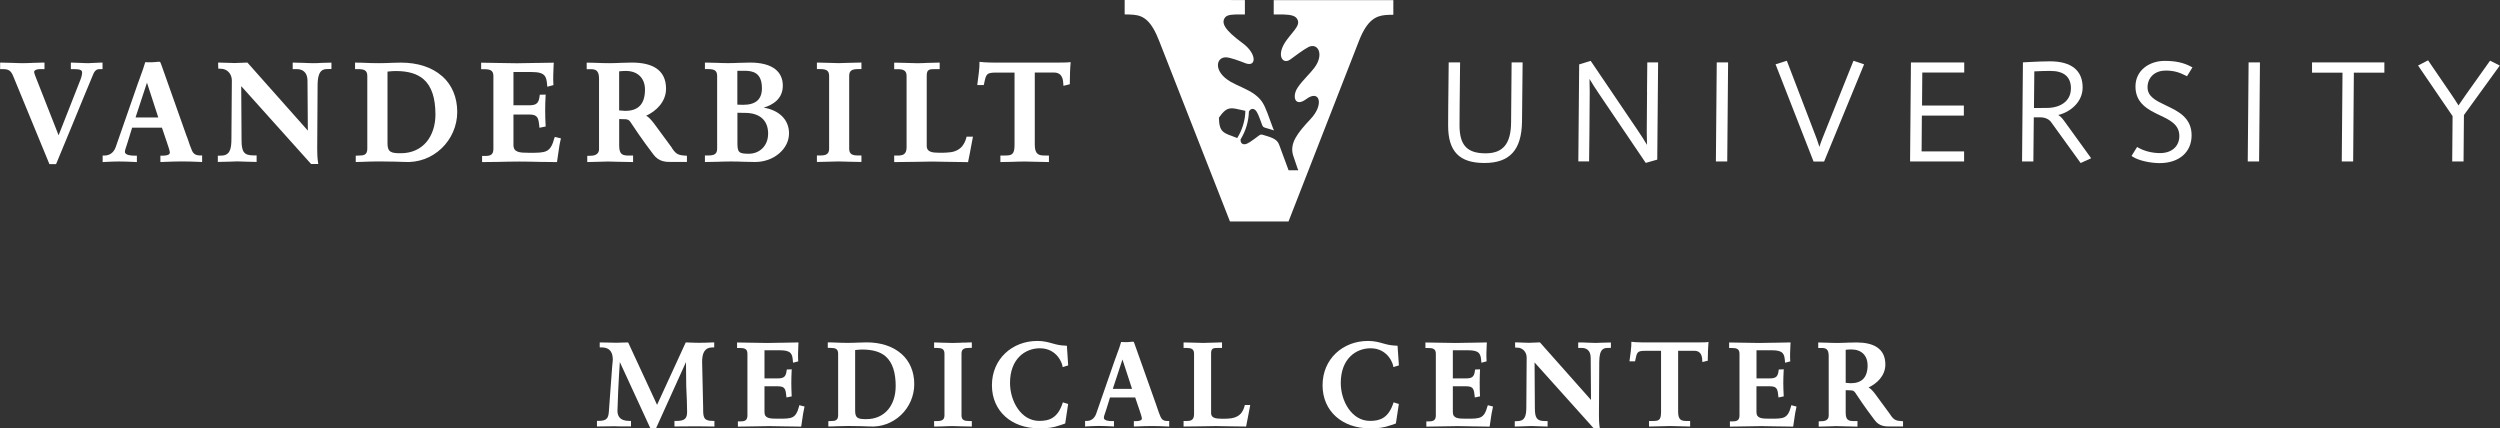 <svg width="1751" height="300" viewBox="0 0 1751 300" fill="none" xmlns="http://www.w3.org/2000/svg">
<rect x="0" y="0" width="1751" height="300" fill="#333333" stroke="none"/>
<g clip-path="url(#clip0_7830_3318)">
<path d="M959.024 299.97C940.497 299.97 926.322 288.273 926.322 269.837C926.322 251.4 940.527 238.797 958.147 238.797C962.893 238.797 966.036 239.794 968.786 240.55C971.234 241.245 973.743 241.94 977.732 242.091L978.851 242.152L979.788 255.934L975.889 257.082C975.889 254.846 972.08 243.935 959.961 243.935C949.715 243.935 939.076 251.219 939.076 268.235C939.076 280.929 946.753 294.801 959.538 294.801C966.429 294.801 972.564 292.958 976.07 281.805L979.757 282.954L977.672 296.615L974.015 297.854C968.816 299.637 965.734 300 958.994 300" fill="white"/>
<path d="M792.885 272.374H779.405C780.463 269.17 784.664 256.385 786.175 251.791C786.689 253.303 792.431 270.983 792.885 272.374ZM812.863 291.989C812.016 290.024 811.17 287.637 810.414 285.34L809.84 283.677C809.84 283.677 809.901 283.768 809.901 283.798C809.81 283.466 808.752 280.534 795.031 241.938L794.275 239.883C794.063 239.218 793.61 239.279 793.096 239.369H792.673L791.736 239.46L789.772 239.611H789.651C788.412 239.641 787.596 239.672 785.752 239.551H785.178L785.057 240.095C784.573 242.029 783.394 245.203 782.367 247.953L781.944 249.162L780.856 252.094L767.708 289.934C766.59 292.986 764.172 294.83 761.21 294.83H760.001V298.759L760.817 298.668L761.785 298.608C764.354 298.487 767.013 298.336 769.552 298.336C772.453 298.336 775.506 298.457 778.196 298.608C778.196 298.608 779.465 298.668 779.496 298.668L780.221 298.759V294.921H778.619C776.987 294.921 773.149 294.709 773.149 292.654C773.149 291.747 773.572 290.478 774.086 289.057L774.962 286.428C774.962 286.428 776.896 280.02 777.44 278.388H795.091C795.333 279.083 798.174 287.455 798.174 287.455C798.929 289.813 799.776 292.17 799.776 293.168C799.776 294.83 796.723 294.951 795.786 294.951H794.154V298.729L796.179 298.668C799.594 298.547 803.161 298.396 806.818 298.396C810.475 298.396 813.618 298.517 816.882 298.668L818.091 298.729L818.907 298.789V294.89H817.698C815.19 294.89 813.769 294.014 812.893 291.989" fill="white"/>
<path d="M1123.26 240.007H1122.59C1120.84 240.097 1119.27 240.188 1117.64 240.188C1115.7 240.188 1113.68 240.067 1111.9 240.007C1110.14 239.886 1108.12 239.855 1106.09 239.855H1105.37V243.694H1107.88C1110.23 243.694 1114.13 244.6 1114.13 250.736C1114.13 251.008 1114.28 274.038 1114.34 280.113C1108.57 273.615 1079.07 240.339 1078.74 240.007L1078.56 239.795H1078.23C1076.93 239.795 1075.66 239.855 1074.54 239.976H1074.09L1070.88 240.097L1066.95 239.976H1066.41C1065.08 239.855 1063.54 239.825 1061.84 239.825H1061.15L1061.21 243.422L1062.93 243.512C1064.47 243.512 1066.05 244.177 1067.22 245.326C1068.55 246.625 1069.28 248.469 1069.28 250.434L1069.04 285.1C1069.04 291.356 1067.98 294.953 1062.81 294.953L1060.94 295.044V298.731H1061.66C1063.48 298.731 1065.29 298.64 1067.04 298.58H1067.19C1069.31 298.459 1071.03 298.399 1072.6 298.399C1074.18 298.399 1075.81 298.459 1077.92 298.58H1078.04L1083.24 298.731H1083.94V294.893H1081.82C1076.53 294.832 1075.02 292.868 1075.02 285.916C1075.02 285.916 1074.87 260.347 1074.81 253.849C1076.75 255.965 1116.22 299.97 1116.22 299.97H1120.48L1120.39 299.154C1119.97 296.525 1119.9 293.502 1119.9 290.964L1120.12 253.456C1120.12 243.694 1123.74 243.694 1126.37 243.694L1128.28 243.633V239.886H1127.58L1123.23 240.007H1123.26Z" fill="white"/>
<path d="M627.32 270.684C627.32 277 625.476 282.682 622.121 286.762C618.464 291.175 613.175 293.563 606.768 293.563C601.176 293.563 598.94 293.049 598.94 287.73V245.175C599.242 245.175 599.574 245.114 599.574 245.114C600.965 244.963 602.415 244.812 603.836 244.812C611.241 244.812 616.681 246.414 620.429 249.739C625.083 253.909 627.35 260.74 627.35 270.653M631.309 247.804C625.385 242.576 616.923 239.795 606.919 239.795L601.932 239.946H601.539C599.151 240.037 596.461 240.158 593.62 240.158C590.598 240.158 587.455 240.006 584.765 239.916L583.163 239.855L580.473 239.795H579.778V243.664H581.621C585.037 243.664 587.032 244.298 587.032 247.683V290.843C587.032 294.56 584.765 294.893 582.045 294.893L580.171 294.953V298.701H580.896L584.644 298.61L585.611 298.55C588.029 298.489 591.021 298.368 594.074 298.368C600.814 298.368 607.251 298.61 609.065 298.701C617.225 299.215 624.992 296.343 631.007 290.722C636.931 285.13 640.346 277.242 640.346 269.051C640.346 260.377 637.233 253.003 631.339 247.804" fill="white"/>
<path d="M1254.49 284.462C1253.31 288.905 1251.98 291.05 1249.87 292.169C1247.69 293.257 1244.52 293.257 1239.77 293.257H1239.56C1233.76 293.257 1230.22 293.015 1230.22 288.602V270.559H1239.68C1244.67 270.559 1245.06 272.614 1245.57 277.601L1245.63 278.387L1249.35 277.601L1249.29 276.996C1249.14 273.732 1249.02 271.042 1249.02 268.141C1249.02 264.937 1249.14 262.61 1249.29 259.436L1249.35 258.681L1245.85 258.802L1245.76 259.376C1245.27 263.758 1243.91 265.028 1239.59 265.028H1230.25V245.322H1241.01C1249.2 245.322 1249.81 248.012 1250.2 253.21L1250.29 254.057L1253.95 253.09L1253.86 252.515C1253.64 249.281 1253.86 245.05 1254.01 241.695L1254.13 239.852H1253.43C1250.74 239.852 1247.39 239.912 1243.94 240.033H1243.19C1239.5 240.093 1235.72 240.214 1232.31 240.214C1228.47 240.214 1223.87 240.093 1220.52 240.033C1216.71 239.912 1213.87 239.882 1211.81 239.882H1211.09V243.72H1212.96C1216.35 243.72 1218.34 244.385 1218.34 247.74V290.899C1218.34 294.405 1216.56 295.131 1213.48 295.131H1211.63V298.788H1212.33L1220.7 298.667C1224.78 298.576 1229.5 298.455 1233.64 298.455C1237.78 298.455 1242.28 298.576 1246.27 298.667H1246.99L1255.34 298.788H1255.94L1256.03 298.183L1256.7 293.68C1257.09 290.869 1257.45 288.24 1258.15 285.429L1258.27 284.734L1254.61 283.797L1254.49 284.522V284.462Z" fill="white"/>
<path d="M559.709 284.462C558.53 288.905 557.261 291.05 555.115 292.169C552.939 293.257 549.766 293.257 544.96 293.257H544.779C538.976 293.257 535.44 293.015 535.44 288.602V270.559H544.9C549.856 270.559 550.279 272.614 550.763 277.601L550.854 278.387L554.541 277.601L554.48 276.996C554.329 273.732 554.239 271.042 554.239 268.141C554.239 264.937 554.329 262.61 554.48 259.436L554.541 258.681L551.065 258.802L550.975 259.376C550.491 263.758 549.101 265.028 544.809 265.028H535.44V245.322H546.169C554.39 245.322 554.994 248.012 555.357 253.21L555.478 254.057L559.105 253.09L559.044 252.515C558.833 249.281 559.044 245.05 559.165 241.695L559.286 239.852H558.561C555.871 239.852 552.576 239.912 549.07 240.033H548.345C544.658 240.093 540.88 240.214 537.465 240.214C533.626 240.214 529.002 240.093 525.677 240.033C521.869 239.912 518.998 239.882 516.943 239.882H516.248V243.72H518.121C521.537 243.72 523.501 244.385 523.501 247.74V290.899C523.501 294.405 521.748 295.131 518.665 295.131H516.822V298.788H517.517L525.889 298.667C529.969 298.576 534.714 298.455 538.855 298.455C542.995 298.455 547.499 298.576 551.458 298.667H552.214L560.555 298.788H561.16L561.251 298.183L561.916 293.68C562.308 290.869 562.671 288.24 563.366 285.429L563.517 284.734L559.83 283.797L559.679 284.522L559.709 284.462Z" fill="white"/>
<path d="M1041.84 284.462C1040.66 288.905 1039.33 291.05 1037.21 292.169C1035.04 293.257 1031.86 293.257 1027.09 293.257H1026.91C1021.1 293.257 1017.57 293.015 1017.57 288.602V270.559H1027C1031.98 270.559 1032.38 272.614 1032.89 277.601L1032.95 278.387L1036.64 277.601L1036.58 276.996C1036.4 273.732 1036.37 271.042 1036.37 268.141C1036.37 264.937 1036.46 262.61 1036.58 259.436L1036.64 258.681L1033.19 258.802L1033.07 259.376C1032.59 263.758 1031.2 265.028 1026.91 265.028H1017.57V245.322H1028.3C1036.49 245.322 1037.12 248.012 1037.48 253.21L1037.61 254.057L1041.2 253.09V252.515C1040.93 249.281 1041.14 245.05 1041.29 241.695L1041.41 239.852H1040.69C1038.03 239.852 1034.67 239.912 1031.2 240.033H1030.47C1026.79 240.093 1023.01 240.214 1019.59 240.214C1015.75 240.214 1011.13 240.093 1007.81 240.033C1004 239.912 1001.13 239.882 999.07 239.882H998.375V243.72H1000.25C1003.66 243.72 1005.66 244.385 1005.66 247.74V290.899C1005.66 294.405 1003.88 295.131 1000.82 295.131H999.01V298.788H999.705L1008.08 298.667C1012.16 298.576 1016.9 298.455 1021.04 298.455C1025.18 298.455 1029.66 298.576 1033.65 298.667H1034.37L1042.74 298.788H1043.35L1043.44 298.183L1044.1 293.68C1044.5 290.869 1044.89 288.24 1045.58 285.429L1045.71 284.734L1042.05 283.797L1041.93 284.522L1041.84 284.462Z" fill="white"/>
<path d="M679.939 239.825L675.224 239.976H673.743L673.32 240.037C671.264 240.097 669.119 240.218 667.154 240.218C665.19 240.218 662.983 240.097 660.868 240.037H660.414C658.057 239.916 656.334 239.855 654.944 239.855H654.249V243.694H656.092C659.507 243.694 661.502 244.359 661.502 247.714V290.903C661.502 294.228 659.507 294.923 656.092 294.923H654.249V298.761H654.944L660.354 298.64C662.439 298.55 664.857 298.429 667.063 298.429C669.149 298.429 671.446 298.55 673.622 298.61H673.864L679.969 298.731H680.664V294.893H678.82C675.405 294.893 673.441 294.228 673.441 290.873V247.683C673.441 244.359 675.375 243.664 678.82 243.664H680.664V239.795H679.969L679.939 239.825Z" fill="white"/>
<path d="M871.768 284.13C871.254 286.004 870.741 287.394 869.532 289.087C868.021 291.172 865.3 292.593 862.308 292.986C858.833 293.379 856.203 293.379 852.546 293.107C849.584 292.744 848.254 291.565 848.254 289.208V247.439C848.254 243.691 850.098 243.691 853.15 243.691H855.901V239.822H855.206C853.181 239.822 851.156 239.913 849.191 240.004H848.949C846.924 240.064 844.809 240.185 842.723 240.185C840.517 240.185 838.341 240.064 836.225 240.004C834.231 239.913 831.964 239.852 829.697 239.852H828.972V243.691H830.815C834.291 243.691 836.316 244.356 836.316 247.711V290.054C836.316 294.527 833.717 294.89 830.815 294.89H828.972V298.728H829.697L840.305 298.607H840.577C844.839 298.486 848.285 298.426 851.428 298.426C854.571 298.426 857.775 298.486 861.794 298.607H862.127C865.361 298.668 868.685 298.728 872.222 298.728H872.796L872.887 298.154C873.551 295.071 874.095 292.23 874.609 289.238L875.667 283.647H871.919L871.768 284.13Z" fill="white"/>
<path d="M1308.08 255.779C1308.08 260.162 1306.99 263.426 1304.9 265.511C1302.94 267.446 1300.04 268.413 1296.23 268.413C1296.17 268.413 1293.57 268.171 1292.72 268.141V244.959C1292.93 244.959 1293.15 244.959 1293.15 244.959C1293.99 244.838 1295.02 244.748 1296.71 244.748C1303.72 244.748 1308.05 248.979 1308.05 255.81M1323.91 290.295L1313.37 275.939C1311.58 273.551 1310.04 272.07 1308.74 271.345C1314.42 268.776 1320.5 263.245 1320.5 255.296C1320.5 249.674 1318.41 245.503 1314.24 242.965C1310.95 240.909 1306.2 239.852 1300.22 239.852L1295.29 239.972H1293.99L1293.63 240.033C1291.54 240.124 1289.34 240.214 1286.95 240.214C1284.2 240.214 1281.36 240.093 1278.67 240.003H1277.82L1274.2 239.882H1273.5V243.72H1275.68C1278.52 243.72 1280.82 244.143 1280.82 249.312V291.171C1280.82 294.768 1277.16 295.01 1276.04 295.01L1273.83 295.1V298.788H1274.53C1276.49 298.788 1278.34 298.697 1280.45 298.637C1282.24 298.546 1284.14 298.455 1286.1 298.455C1288.07 298.455 1290.4 298.516 1293.15 298.637H1293.33L1300.28 298.788H1300.97V294.919H1298.8C1295.05 294.919 1292.72 294.617 1292.72 289.025V273.279C1293.6 273.309 1296.47 273.4 1296.47 273.4C1297.65 273.49 1298.56 273.763 1299.37 274.971C1301.34 277.964 1305.93 284.945 1312.97 294.194C1316.27 298.697 1320.5 298.697 1323.55 298.697H1332.89V295.04L1332.26 294.98C1327.9 294.738 1326.51 294.254 1323.88 290.325" fill="white"/>
<path d="M1195.77 239.641L1193.92 239.762H1193.71L1190.02 239.823H1150.46C1148.47 239.823 1147.26 239.762 1146.08 239.671H1145.66L1142.6 239.369V240.125C1142.6 241.999 1142.54 242.875 1142.27 245.081V245.565L1142.15 246.441L1141.36 252.456L1141.3 253.091H1145.14L1145.29 252.607C1146.53 246.532 1146.68 245.746 1152.3 245.716H1163.4V288.634C1163.4 294.648 1161.52 294.86 1157.26 294.86H1154.99V298.728H1155.69L1161.25 298.608C1163.85 298.517 1166.9 298.396 1169.62 298.396C1171.95 298.396 1174.73 298.517 1177.18 298.577H1177.33L1183.04 298.728H1183.77V294.86H1181.5C1177.9 294.86 1175.36 294.406 1175.36 288.483V245.716H1186.79C1191.93 245.746 1192.17 250.31 1192.29 252.728L1192.32 253.574L1196.13 252.637V252.063L1196.28 245.505C1196.34 243.298 1196.52 241.364 1196.58 240.336L1196.67 239.49L1195.83 239.611L1195.77 239.641Z" fill="white"/>
<path d="M455.528 300L434.13 253.577C433.254 265.787 432.468 284.647 432.468 287.639C432.468 290.994 433.767 294.802 440.689 294.802H441.958V298.671C441.958 298.671 437.213 298.731 435.46 298.671C433.737 298.61 431.984 298.55 430.292 298.55C426.393 298.55 418.111 298.701 418.111 298.701V294.772H419.381C425.093 294.772 426.121 292.747 426.453 288.213L428.72 257.325C429.052 252.852 429.204 253.184 429.204 252.005C429.204 247.895 428.055 243.331 421.315 243.331H420.046V239.855H421.315C423.068 239.855 424.821 239.916 426.544 239.946C428.297 240.006 430.02 240.067 431.712 240.067C432.891 240.067 434.19 240.006 435.49 239.946C436.79 239.886 438.059 239.855 439.177 239.855H439.963L460.213 283.559L480.281 239.855H481.128C483.848 239.946 486.659 240.097 489.349 240.097C492.431 240.097 495.937 239.976 498.899 239.855L500.229 239.795V243.331H498.96C493.701 243.331 491.766 247.049 491.766 253.396L492.492 285.614C492.492 291.81 492.431 294.802 499.111 294.802H500.38V298.731C500.38 298.731 492.22 298.58 487.747 298.58C483.274 298.58 472.393 298.701 472.393 298.701V294.832H473.632C479.889 294.832 481.249 292.898 481.249 288.364C481.249 283.468 480.977 278.088 480.644 270.502C480.463 266.12 480.644 258.775 480.463 253.607L459.457 300.031H455.559L455.528 300Z" fill="white"/>
<path d="M727.42 299.97C708.893 299.97 694.748 288.273 694.748 269.837C694.748 251.4 708.953 238.797 726.574 238.797C731.319 238.797 734.432 239.794 737.182 240.55C739.63 241.245 742.139 241.94 746.129 242.091L747.247 242.152L748.153 255.934L744.255 257.082C744.255 254.846 740.477 243.935 728.327 243.935C718.081 243.935 707.412 251.219 707.412 268.235C707.412 280.929 715.119 294.801 727.904 294.801C734.795 294.801 740.96 292.958 744.436 281.805L748.123 282.954L746.068 296.615L742.411 297.854C737.243 299.637 734.099 300 727.36 300" fill="white"/>
<path d="M1058.37 85.688C1058.25 100.709 1052.72 107.388 1040.51 107.388C1027.54 107.388 1022.25 101.706 1022.25 87.743C1022.25 79.069 1022.37 70.243 1022.46 61.72L1022.65 43.707H1021.8H1014.67L1014.48 61.72C1014.39 70.304 1014.27 79.159 1014.27 87.924C1014.27 106.058 1022.1 114.158 1039.69 114.158C1057.28 114.158 1065.77 105.182 1066.02 85.083L1066.44 43.707H1058.73L1058.37 85.657V85.688Z" fill="white"/>
<path d="M1153.6 64.224C1153.51 73.412 1153.39 82.933 1153.39 92.242C1153.39 95.355 1153.45 98.407 1153.57 101.46C1151.67 98.226 1149.55 95.022 1147.11 91.365L1114.13 42.645L1113.53 42.826L1106.06 45.093L1105.46 113.066H1113.01V112.219C1113.01 111.887 1113.44 79.971 1113.44 64.103C1113.44 61.111 1113.38 58.21 1113.29 55.308C1115.34 58.814 1117.58 62.169 1119.72 65.373L1152.67 114.093L1160.74 111.796L1161.34 43.702H1153.76L1153.57 64.224H1153.6Z" fill="white"/>
<path d="M1202.41 43.707L1201.81 113.101H1209.76L1210.36 43.707H1209.49H1202.41Z" fill="white"/>
<path d="M1297.89 43.25L1276.34 97.139C1275.53 99.164 1274.89 101.037 1274.32 102.881C1273.65 100.765 1273.05 98.922 1272.44 97.26L1251.5 42.555L1243.61 45.033L1270.21 113.127H1277.61L1305.6 45.063L1298.19 42.555L1297.89 43.31V43.25Z" fill="white"/>
<path d="M1338.42 43.707L1337.82 113.101H1375.66V106.028H1345.89C1345.89 104.487 1346.04 82.484 1346.07 80.973H1375.48V73.9H1346.19C1346.19 72.389 1346.34 52.321 1346.37 50.81H1375.75V43.767H1338.42V43.707Z" fill="white"/>
<path d="M1516.5 49.415C1522.06 49.415 1525.99 50.412 1531.07 53.041L1531.76 53.404L1535.6 47.178L1534.78 46.755C1529.22 43.823 1523.78 42.645 1516.08 42.645C1505.92 42.645 1495.68 48.84 1495.68 60.628C1495.68 72.415 1504.68 76.918 1512.66 80.696C1519.73 84.021 1526.41 87.194 1526.41 95.234C1526.41 102.518 1521.09 107.232 1512.87 107.232C1507.4 107.232 1501.66 105.782 1497.52 103.334L1496.82 102.941L1492.93 109.227L1493.62 109.681C1498.03 112.643 1506.68 114.244 1512.6 114.244C1526.2 114.244 1535 106.598 1535 94.78C1535 82.358 1525.48 77.855 1517.07 73.866C1510.12 70.571 1504.14 67.7 1504.14 61.172C1504.14 54.281 1509.25 49.475 1516.53 49.475" fill="white"/>
<path d="M1574.92 43.707L1574.32 113.101H1582.27L1582.87 43.707H1582.02H1574.92Z" fill="white"/>
<path d="M1619.35 43.707V50.9H1640.69C1640.69 52.563 1640.17 113.101 1640.17 113.101H1648.15C1648.15 113.101 1648.64 52.532 1648.64 50.9H1670.01V43.707H1619.32H1619.35Z" fill="white"/>
<path d="M1744.05 42.496L1726.92 66.584C1725.5 68.579 1723.14 72.085 1721.93 73.838C1720.99 72.357 1719.27 69.576 1717.7 67.279L1700.62 42.254L1699.96 42.586L1693.61 45.881C1693.61 45.881 1717.52 80.91 1717.79 81.333C1717.79 81.847 1717.52 113.068 1717.52 113.068H1725.47C1725.47 113.068 1725.74 81.091 1725.74 80.578C1726.04 80.154 1750.85 45.911 1750.85 45.911L1744.02 42.496H1744.05Z" fill="white"/>
<path d="M1445.32 84.144C1444.17 82.512 1442.9 81.333 1441.57 80.547C1450.16 78.492 1458.68 71.39 1458.68 61.295C1458.68 49.296 1450.76 42.949 1435.8 42.949C1430.97 42.949 1426.13 43.191 1421.42 43.433L1416.85 43.675V44.46L1416.25 113.098H1424.17C1424.17 113.098 1424.44 83.751 1424.47 82.18C1425.62 82.18 1428.7 82.18 1428.7 82.18C1428.76 82.18 1428.82 82.18 1428.82 82.18C1432.05 82.119 1434.84 83.298 1436.44 85.323C1437.74 87.046 1456.69 113.37 1456.87 113.612L1457.29 114.186L1464.64 110.832L1464.03 109.985C1463.85 109.743 1446.05 85.111 1445.35 84.144M1450.46 61.96C1450.46 71.48 1442.18 75.228 1435.11 75.561L1430.09 75.621H1424.59C1424.59 74.08 1424.83 51.442 1424.83 49.991C1428.61 49.81 1432.24 49.659 1435.95 49.659C1445.59 49.659 1450.49 53.8 1450.49 61.99" fill="white"/>
<path d="M71.023 43.824L67.547 43.975L66.519 44.036H66.187C64.706 44.127 63.165 44.247 61.774 44.247C59.719 44.247 57.785 44.127 55.911 44.036H55.578C53.433 43.915 51.891 43.854 50.471 43.854H49.624V48.418H52.103C56.576 48.418 57.513 49.325 57.513 50.806C57.513 51.743 57.301 53.375 56.304 55.944C55.73 57.395 43.912 87.437 41.041 94.751C38.049 87.135 25.294 54.675 24.69 53.133C24.146 51.773 23.874 50.594 23.874 50.322C23.874 49.597 25.022 48.418 28.105 48.418H31.158V43.824H30.342L26.05 43.945L24.871 44.006H23.602C20.942 44.127 18.222 44.247 15.925 44.247C13.447 44.247 10.908 44.127 8.46 44.036C6.163 43.945 3.503 43.854 0.934 43.854H0.088V48.418H1.901C5.679 48.418 7.553 49.113 9.306 53.466L34.603 114.94H39.258L39.469 114.487C40.164 112.915 43.338 105.208 49.534 90.157C54.581 77.886 65.038 52.377 65.552 51.41C66.943 48.63 68.454 48.418 69.995 48.418H71.809V43.824H70.962H71.023Z" fill="white"/>
<path d="M134.462 105.48C133.435 103.153 132.498 100.312 131.561 97.562L130.866 95.597C130.866 95.597 130.866 95.688 130.866 95.778C130.775 95.416 129.536 91.91 113.336 46.302L112.429 43.915C112.157 43.159 111.643 43.219 111.039 43.25H110.827L110.525 43.31L109.437 43.401L107.11 43.582H106.959C105.508 43.643 104.541 43.673 102.365 43.582H101.67L101.519 44.217C100.914 46.514 99.554 50.231 98.345 53.526L97.831 54.977L96.562 58.452L80.997 103.153C79.697 106.78 76.826 108.926 73.32 108.926H71.899V113.55L72.867 113.459L74.045 113.399C77.068 113.248 80.211 113.097 83.233 113.097C86.648 113.097 90.245 113.248 93.449 113.399C93.449 113.399 94.96 113.459 94.99 113.459L95.867 113.55V109.016H93.963C92.028 109.016 87.495 108.744 87.495 106.326C87.495 105.299 88.009 103.818 88.613 102.095L89.61 98.952C89.61 98.952 91.938 91.396 92.542 89.431H113.427C113.699 90.278 117.053 100.161 117.053 100.161C117.99 102.911 118.958 105.722 118.958 106.901C118.958 108.865 115.361 109.016 114.243 109.016H112.339V113.489L114.726 113.399C118.776 113.248 122.977 113.066 127.299 113.066C131.621 113.066 135.369 113.217 139.177 113.369L140.628 113.429L141.565 113.489V108.865H140.144C137.213 108.865 135.49 107.838 134.462 105.45M110.858 82.269H94.93C96.169 78.46 101.126 63.379 102.939 57.908C103.513 59.722 110.344 80.636 110.858 82.269Z" fill="white"/>
<path d="M226.1 44.036H225.315C223.229 44.187 221.355 44.247 219.451 44.247C217.184 44.247 214.797 44.127 212.681 44.036C210.626 43.945 208.208 43.854 205.82 43.854H205.004V48.418H207.966C210.716 48.418 215.371 49.506 215.371 56.76C215.371 57.062 215.552 84.263 215.613 91.487C208.782 83.81 173.904 44.489 173.511 44.066L173.3 43.824H172.937C171.426 43.824 169.915 43.915 168.554 44.006H168.041L164.263 44.157L159.608 44.006H158.974C157.432 43.915 155.589 43.824 153.624 43.824H152.778L152.868 48.056L154.924 48.176C156.767 48.176 158.611 48.962 160.001 50.322C161.543 51.864 162.389 54.01 162.389 56.337L162.087 97.32C162.087 104.725 160.878 108.986 154.772 108.986L152.566 109.077V113.399H153.412C155.558 113.399 157.674 113.308 159.729 113.248H159.911C162.419 113.097 164.474 113.036 166.348 113.036C168.131 113.036 170.126 113.097 172.574 113.248H172.725L178.891 113.399H179.737V108.835H177.259C171.003 108.775 169.189 106.417 169.189 98.257C169.189 98.257 169.008 68.033 168.947 60.326C171.214 62.865 217.879 114.85 217.879 114.85H222.897L222.776 113.913C222.262 110.77 222.171 107.233 222.171 104.211L222.443 59.903C222.443 48.358 226.705 48.358 229.848 48.358L232.145 48.297V43.885H231.329L226.191 44.006L226.1 44.036Z" fill="white"/>
<path d="M309.608 53.313C302.597 47.118 292.623 43.853 280.745 43.853L274.851 44.005H274.428C271.557 44.156 268.414 44.246 265.059 44.246C261.462 44.246 257.775 44.126 254.571 43.974L252.667 43.914L249.494 43.853H248.677V48.417H250.884C254.934 48.417 257.261 49.203 257.261 53.162V104.18C257.261 108.593 254.601 108.955 251.367 108.955L249.161 109.046V113.459H249.977L254.42 113.338L255.568 113.277C258.44 113.187 262.006 113.066 265.573 113.066C273.552 113.066 281.107 113.338 283.253 113.428C292.895 114.003 302.113 110.678 309.185 103.999C316.197 97.38 320.247 88.071 320.247 78.429C320.247 68.153 316.59 59.449 309.639 53.283M304.984 80.273C304.984 87.738 302.778 94.508 298.819 99.314C294.466 104.543 288.21 107.323 280.684 107.323C274.096 107.323 271.406 106.688 271.406 100.462V50.14C271.799 50.11 272.161 50.08 272.161 50.08C273.793 49.898 275.486 49.747 277.178 49.747C285.943 49.747 292.351 51.681 296.794 55.611C302.294 60.507 304.984 68.607 304.984 80.303" fill="white"/>
<path d="M388.311 96.592C386.92 101.851 385.409 104.42 382.87 105.719C380.301 107.019 376.554 107.019 370.902 107.019H370.69C363.829 107.019 359.628 106.747 359.628 101.518V80.211H370.781C376.674 80.211 377.158 82.629 377.732 88.552L377.853 89.489L382.205 88.583L382.145 87.857C381.933 83.989 381.843 80.815 381.843 77.37C381.843 73.592 381.933 70.841 382.145 67.124L382.205 66.247L378.065 66.338L377.974 67.063C377.4 72.232 375.768 73.743 370.69 73.743H359.628V50.44H372.352C382.054 50.44 382.749 53.644 383.233 59.779L383.354 60.747L387.646 59.598L387.585 58.903C387.313 55.065 387.585 50.078 387.736 46.058L387.857 43.912H386.981C383.837 43.912 379.908 44.003 375.798 44.093H374.921C370.599 44.214 366.096 44.305 362.046 44.305C357.513 44.305 352.072 44.184 348.083 44.093C343.58 43.973 340.225 43.912 337.807 43.912H336.991V48.476H339.197C343.217 48.476 345.574 49.262 345.574 53.221V104.239C345.574 108.409 343.489 109.225 339.862 109.225H337.656V113.517H338.502L348.415 113.396C353.251 113.275 358.842 113.155 363.739 113.155C368.635 113.155 373.954 113.275 378.639 113.396H379.515L389.399 113.517H390.124L390.215 112.822L391 107.472C391.454 104.178 391.877 101.035 392.693 97.74L392.874 96.924L388.552 95.867L388.371 96.683L388.311 96.592Z" fill="white"/>
<path d="M534.835 75.408C541.605 73.383 548.285 69.061 548.285 59.964C548.285 55.128 546.502 51.259 543.026 48.479C539.127 45.396 533.143 43.824 525.285 43.824C523.199 43.824 520.902 43.915 518.303 44.006H517.819C515.19 44.127 512.44 44.217 509.719 44.217C506.999 44.217 504.309 44.096 501.71 44.006H501.257C498.385 43.885 496.3 43.824 494.547 43.824H493.731V48.388H495.907C499.957 48.388 502.284 49.174 502.284 53.133V104.151C502.284 108.11 499.957 108.896 495.907 108.896H493.731V113.46H494.547L501.075 113.339H501.68C504.823 113.218 508.51 113.097 511.775 113.097C515.039 113.097 518.212 113.188 521.174 113.308L528.821 113.46C535.137 113.46 541.092 111.374 545.595 107.566C550.128 103.758 552.637 98.71 552.637 93.391C552.637 88.646 550.914 84.445 547.62 81.271C544.477 78.219 539.883 76.163 534.896 75.408M520.419 73.413C520.419 73.413 517.698 73.323 516.429 73.292V49.567H521.446C527.491 49.567 533.656 51.017 533.656 61.807C533.656 69.605 529.335 73.413 520.449 73.413M537.979 93.754C537.979 101.854 532.266 107.687 524.408 107.687C517.517 107.687 516.489 106.72 516.489 100.252V78.974C517.547 78.974 521.869 79.065 521.869 79.065C526.705 79.065 530.725 80.274 533.475 82.571C536.467 85.079 538.009 88.827 538.009 93.754" fill="white"/>
<path d="M602.536 43.825L596.945 43.946L595.192 44.007H594.678C592.23 44.097 589.721 44.218 587.394 44.218C585.067 44.218 582.437 44.127 579.929 44.007H579.415C576.604 43.886 574.549 43.825 572.977 43.825H572.161V48.389H574.337C578.387 48.389 580.715 49.175 580.715 53.134V104.152C580.715 108.111 578.387 108.897 574.337 108.897H572.161V113.43H572.977L579.385 113.279C581.833 113.158 584.674 113.068 587.303 113.068C589.751 113.068 592.472 113.188 595.01 113.279H595.313L602.506 113.43H603.352V108.897H601.146C597.096 108.897 594.769 108.111 594.769 104.152V53.134C594.769 49.175 597.096 48.389 601.146 48.389H603.352V43.795H602.506L602.536 43.825Z" fill="white"/>
<path d="M676.886 96.201C676.282 98.407 675.647 100.039 674.226 102.004C672.443 104.482 669.239 106.205 665.703 106.628C661.593 107.081 658.48 107.112 654.158 106.809C650.622 106.356 649.08 104.966 649.08 102.185V52.86C649.08 48.417 651.256 48.417 654.883 48.417H658.147V43.853H657.331C654.944 43.853 652.526 43.974 650.199 44.035H649.896C647.478 44.156 645 44.277 642.522 44.277C640.043 44.277 637.353 44.156 634.845 44.065C632.518 43.974 629.798 43.884 627.138 43.884H626.292V48.447H628.498C632.608 48.447 634.966 49.233 634.966 53.193V103.243C634.966 108.502 631.883 108.955 628.498 108.955H626.292V113.519H627.138L639.681 113.368H640.013C645.061 113.217 649.141 113.156 652.858 113.156C656.576 113.156 660.323 113.217 665.099 113.368H665.431C669.27 113.459 673.199 113.549 677.37 113.549H678.035L678.155 112.884C678.941 109.227 679.546 105.872 680.211 102.306L681.45 95.717H677.007L676.826 96.292L676.886 96.201Z" fill="white"/>
<path d="M470.58 103.486L458.067 86.47C455.951 83.689 454.138 81.876 452.597 81.029C459.276 78.007 466.5 71.509 466.5 62.109C466.5 55.43 464.021 50.534 459.125 47.511C455.196 45.063 449.574 43.824 442.502 43.824L436.669 43.975H435.158L434.704 44.036C432.226 44.127 429.687 44.247 426.816 44.247C423.521 44.247 420.167 44.127 417.023 44.006L416.056 43.975L411.734 43.885H410.918V48.448H413.487C416.812 48.448 419.562 48.932 419.562 55.037V104.513C419.562 108.745 415.24 109.077 413.91 109.077L411.311 109.168V113.49H412.157C414.485 113.49 416.63 113.429 419.169 113.308C421.285 113.218 423.552 113.127 425.849 113.127C428.267 113.127 430.896 113.188 434.19 113.339H434.432L442.593 113.49H443.409V108.956H440.84C436.397 108.956 433.677 108.624 433.677 102.005V83.387C434.704 83.387 438.089 83.508 438.089 83.508C439.48 83.599 440.537 83.931 441.505 85.382C443.832 88.888 449.242 97.169 457.584 108.11C461.482 113.429 466.469 113.429 470.126 113.429H481.128V109.107L480.372 109.017C475.234 108.745 473.572 108.17 470.519 103.546M451.75 62.744C451.75 67.943 450.511 71.811 448.003 74.259C445.706 76.556 442.23 77.705 437.727 77.644C437.696 77.644 434.583 77.433 433.646 77.342V49.96C433.888 49.96 434.16 49.929 434.16 49.929C435.127 49.809 436.367 49.688 438.361 49.688C446.612 49.688 451.75 54.705 451.75 62.775" fill="white"/>
<path d="M748.939 43.583L746.763 43.764H746.461L742.109 43.824H695.322C693.025 43.824 691.545 43.734 690.124 43.643H689.822H689.671C689.64 43.643 686.014 43.31 686.014 43.31V44.217C686.014 46.393 685.953 47.451 685.651 50.081L685.59 50.655L685.47 51.713L684.563 58.815L684.472 59.571H689.006L689.187 58.966C690.668 51.803 690.849 50.897 697.499 50.836H710.585V101.582C710.585 108.624 708.379 108.926 703.362 108.926H700.672V113.49H701.488L708.047 113.369C711.129 113.248 714.726 113.127 717.96 113.127C720.71 113.127 724.005 113.248 726.906 113.339H727.118L733.858 113.49H734.674V108.926H732.014C727.752 108.926 724.76 108.382 724.76 101.37V50.806H738.27C744.315 50.867 744.617 56.216 744.768 59.087L744.829 60.115L749.302 58.997V58.362L749.453 50.594C749.513 47.995 749.725 45.668 749.816 44.52L749.906 43.522L748.909 43.613H748.969L748.939 43.583Z" fill="white"/>
<path d="M892.109 0.061V10.126C892.834 10.126 894.92 10.126 896.068 10.126C899.997 10.126 905.528 10.126 907.734 12.272C911.966 16.805 906.435 20.916 901.357 27.807C893.318 38.506 898.305 45.487 903.594 41.74C906.646 39.503 913.265 34.547 916.499 32.914C923.239 29.711 927.561 38.264 920.549 47.513C917.769 51.321 912.449 56.096 909.004 61.174C904.773 67.279 906.767 75.469 914.928 69.394C924.327 62.322 927.652 73.263 917.738 83.569C908.611 93.332 903.08 100.404 905.74 108.927C906.737 112.01 907.916 115.425 908.943 118.417C909.095 118.719 909.306 118.961 909.306 118.961L909.064 119.354C909.064 119.354 908.853 119.233 908.218 119.233H902.506C902.173 118.387 899.211 110.287 896.008 101.613C895.01 99.044 893.711 97.2 887.454 95.326C886.125 94.933 884.976 94.571 884.341 94.389C883.314 94.117 882.739 94.269 881.984 94.782C880.533 95.87 878.629 97.261 877.964 97.744C874.216 100.495 872.373 101.371 870.771 100.948C869.532 100.615 868.867 99.678 868.897 98.077V97.654C870.68 94.722 872.101 91.609 873.098 88.254C874.096 84.929 874.64 81.544 874.73 78.129C874.791 78.069 874.881 77.887 874.942 77.797C875.788 76.437 876.846 76.013 878.085 76.406C879.657 76.95 880.714 78.703 882.347 83.055C882.619 83.811 883.404 85.927 884.039 87.619C884.432 88.617 884.825 89.07 886.094 89.463C887.182 89.795 889.207 90.4 891.383 91.035C891.625 91.095 891.807 91.307 891.867 91.367C891.927 91.307 892.26 90.974 892.26 90.974C892.26 90.974 891.988 90.732 891.867 90.46C889.661 84.416 887.908 79.731 887.757 79.308C885.127 72.326 883.344 69.485 878.448 65.858C873.672 62.443 866.328 59.813 862.157 57.396C849.493 50.202 851.639 39.775 858.833 40.168C861.583 40.229 867.9 42.556 872.373 44.309C880.14 47.18 880.382 37.599 870.318 30.225C857.563 20.855 855.115 15.989 858.107 12.151C859.709 10.126 864.061 10.096 868.413 10.126C869.199 10.126 871.375 10.126 871.919 10.126C871.919 7.617 871.919 2.812 871.919 0.031L787.716 -0.029V10.096C789.802 10.096 791.464 10.156 793.942 10.337C801.015 10.972 806.334 14.387 811.925 28.774C816.852 41.71 857.291 144.168 861.462 155.109C862.58 155.109 902.476 155.109 902.476 155.109C906.012 146.072 945.514 44.611 951.921 28.381C957.634 13.904 963.769 11.063 970.569 10.519C972.201 10.398 974.196 10.307 975.889 10.337V0.092H892.018L892.109 0.061ZM861.976 94.933C856.596 93.029 854.571 91.367 853.936 85.806C853.785 84.416 853.725 82.481 853.725 82.481C853.725 82.481 854.813 80.879 855.72 79.791C859.286 75.5 861.915 75.228 867.446 76.588C868.081 76.709 870.408 77.222 872.252 77.615C872.191 80.94 871.678 84.264 870.68 87.529C869.713 90.793 868.323 93.845 866.54 96.686C864.756 95.991 862.55 95.145 861.946 94.903" fill="white"/>
</g>
<defs>
<clipPath id="clip0_7830_3318">
<rect width="1750.77" height="300" fill="white" transform="translate(0.118)"/>
</clipPath>
</defs>
</svg>

